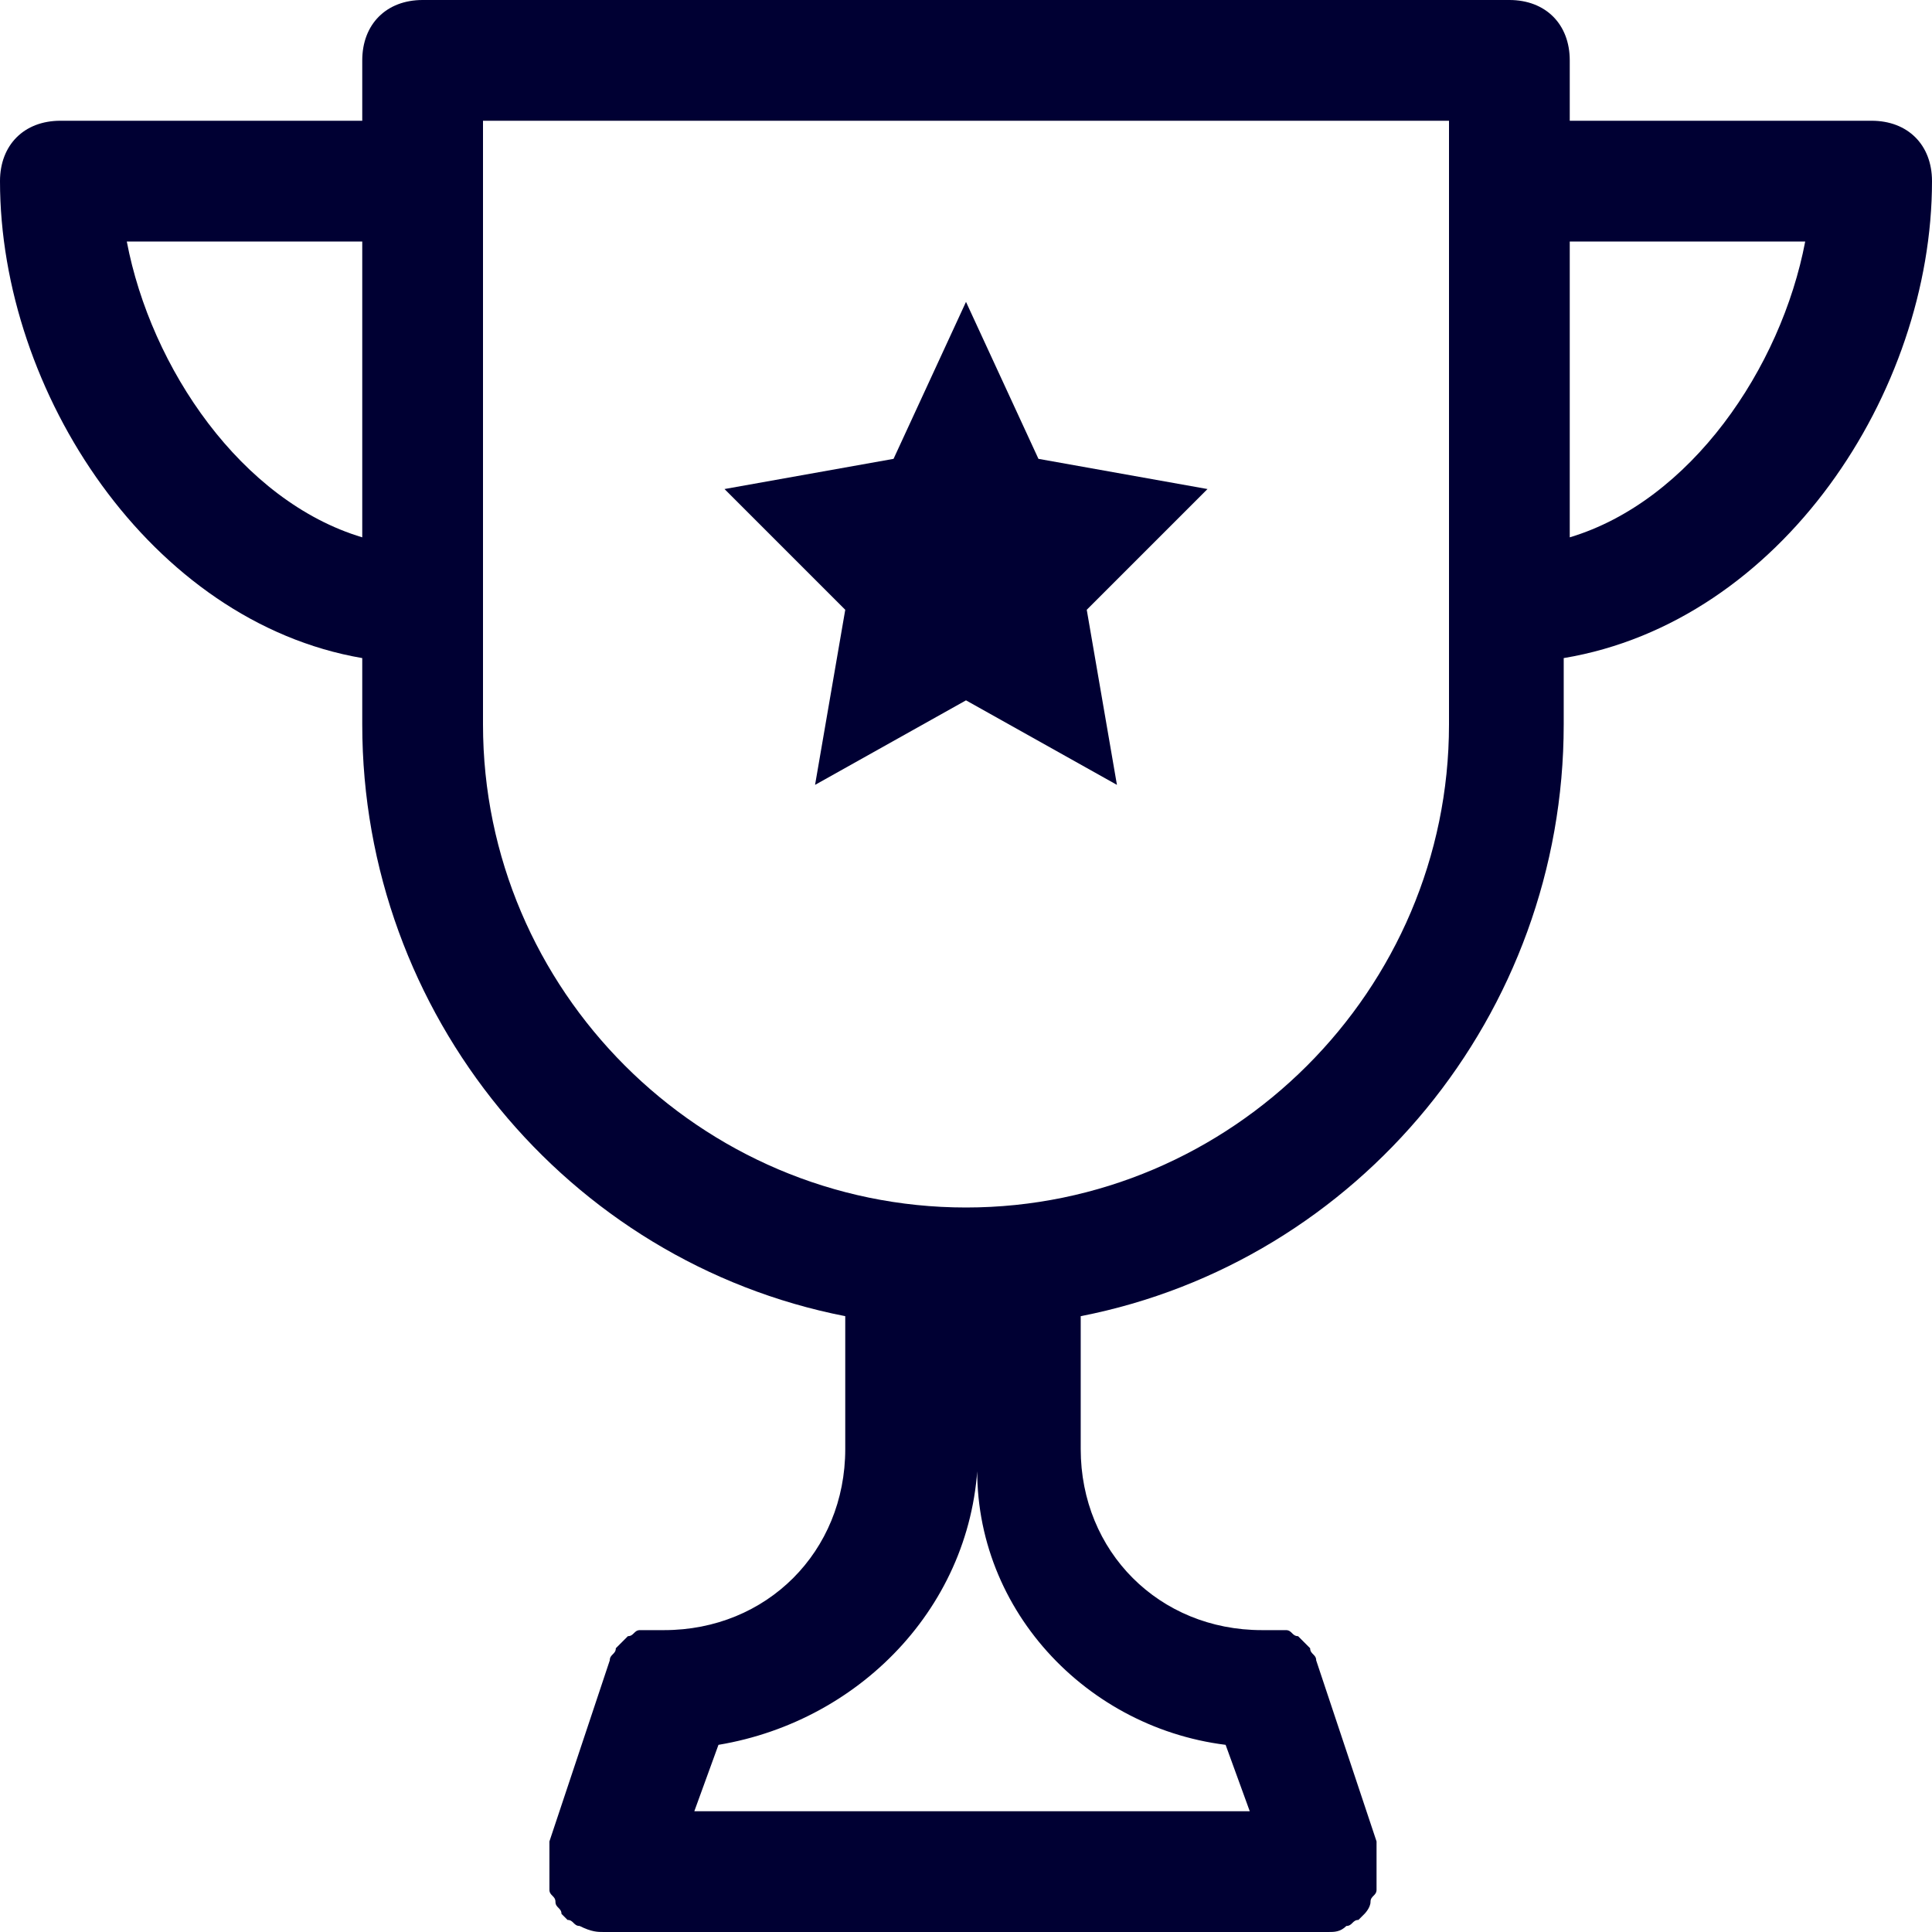 <?xml version="1.0" encoding="UTF-8"?> <!-- Generator: Adobe Illustrator 24.0.2, SVG Export Plug-In . SVG Version: 6.00 Build 0) --> <svg xmlns="http://www.w3.org/2000/svg" xmlns:xlink="http://www.w3.org/1999/xlink" id="Слой_1" x="0px" y="0px" viewBox="0 0 32 32" style="enable-background:new 0 0 32 32;" xml:space="preserve"> <style type="text/css"> .st0{fill:#000033;} </style> <path class="st0" d="M32,3c0-0.6-0.4-1-1-1h-5V1c0-0.6-0.4-1-1-1H7C6.4,0,6,0.4,6,1v1H1C0.4,2,0,2.4,0,3c0,3.5,2.5,7.3,6,7.9V12 c0,4.8,3.4,8.9,8,9.8V24c0,1.7-1.3,3-3,3c-0.1,0-0.1,0-0.2,0c-0.1,0-0.1,0-0.2,0c-0.1,0-0.1,0.1-0.2,0.1l-0.1,0.1l-0.1,0.1 c0,0.1-0.1,0.1-0.1,0.2l-1,3c0,0.1,0,0.1,0,0.2s0,0.1,0,0.2s0,0.1,0,0.2s0,0.1,0,0.2s0.1,0.1,0.1,0.2s0.1,0.1,0.1,0.2l0.1,0.1 c0.1,0,0.1,0.1,0.2,0.1C9.8,32,9.9,32,10,32h12c0.1,0,0.2,0,0.3-0.1c0.1,0,0.1-0.1,0.2-0.1l0.1-0.1c0,0,0.1-0.1,0.1-0.2 s0.1-0.1,0.1-0.2s0-0.1,0-0.2s0-0.1,0-0.2s0-0.1,0-0.2s0-0.1,0-0.2l-1-3c0-0.1-0.1-0.1-0.1-0.2l-0.1-0.1l-0.1-0.1 c-0.1,0-0.1-0.1-0.2-0.1s-0.1,0-0.2,0s-0.1,0-0.2,0c-1.7,0-3-1.3-3-3v-2.2c4.6-0.9,8-5,8-9.8v-1.1C29.5,10.3,32,6.5,32,3z M2.1,4H6 v4.9C4,8.3,2.5,6.1,2.1,4z M20.3,28.9l0.4,1.1h-9.2l0.4-1.1c2.4-0.4,4.3-2.4,4.3-4.9C16,26.5,17.9,28.6,20.3,28.9z M16,20 c-4.4,0-8-3.6-8-8V2h16v10C24,16.4,20.4,20,16,20z M26,8.9V4h3.9C29.5,6.1,28,8.3,26,8.9z"></path> <path class="st0" d="M17.2,7.6L16,5l-1.2,2.6L12,8.1l2,2L13.5,13l2.5-1.4l2.5,1.4L18,10.1l2-2L17.2,7.6z"></path> </svg> 